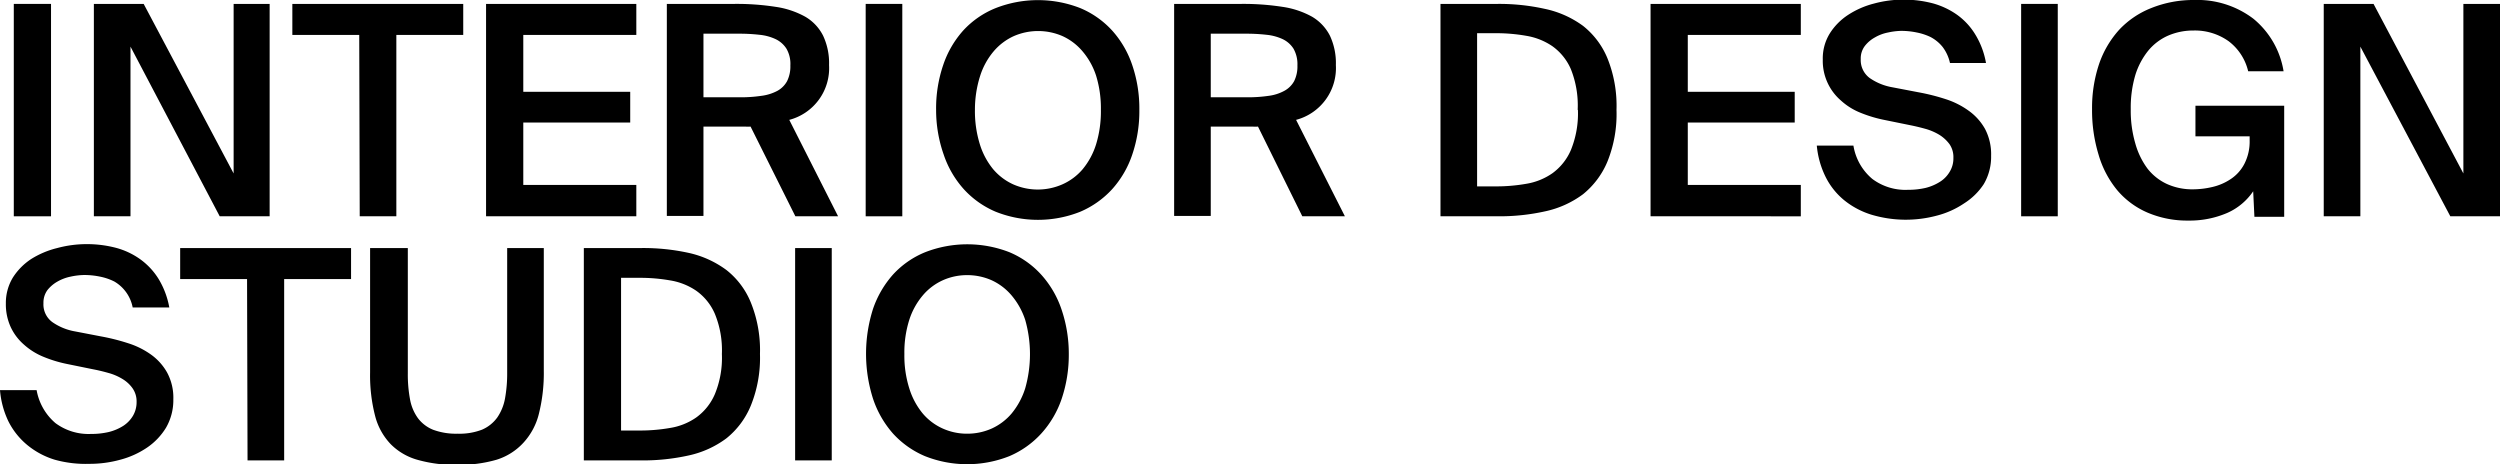 <svg id="b1a9abd7-1b1a-4f0e-9eed-0d0568c2d74a" data-name="Capa 1" xmlns="http://www.w3.org/2000/svg" viewBox="0 0 204.81 38.02"><title>logoSVG</title><path d="M4.49,23.06H1.44V5.66H4.49Z" transform="translate(-0.31 -5.34)"/><path d="M18.31,23.06,11,9.16v13.9H8V5.66h4.08l7.37,13.89V5.66h2.95v17.4Z" transform="translate(-0.31 -5.34)"/><path d="M29.74,8.2H24.26V5.66h14V8.2H32.78V23.06h-3Z" transform="translate(-0.31 -5.34)"/><path d="M40.13,5.66H52.44V8.2H43.18v4.66h8.76v2.52H43.18v5.11h9.26v2.57H40.13Z" transform="translate(-0.31 -5.34)"/><path d="M61.8,15.71a3.15,3.15,0,0,1-.44,0H57.94v7.32h-3V5.66h5.54a20.81,20.81,0,0,1,3.37.24,7.08,7.08,0,0,1,2.43.81,3.75,3.75,0,0,1,1.46,1.55,5.28,5.28,0,0,1,.49,2.41,4.38,4.38,0,0,1-3.26,4.49l4,7.9H65.47ZM57.94,8.1v5.21h3a11.36,11.36,0,0,0,1.75-.12A3.77,3.77,0,0,0,64,12.78a2,2,0,0,0,.79-.79,2.71,2.71,0,0,0,.27-1.29,2.48,2.48,0,0,0-.32-1.37,2.14,2.14,0,0,0-.88-.78,4,4,0,0,0-1.33-.36,14.51,14.51,0,0,0-1.67-.09Z" transform="translate(-0.31 -5.34)"/><path d="M74.23,23.06h-3V5.66h3Z" transform="translate(-0.31 -5.34)"/><path d="M93.65,14.34A11,11,0,0,1,93.07,18a8.08,8.08,0,0,1-1.65,2.84,7.56,7.56,0,0,1-2.62,1.85,9.37,9.37,0,0,1-6.91,0,7.46,7.46,0,0,1-2.62-1.85A8.08,8.08,0,0,1,77.62,18,11,11,0,0,1,77,14.34a11,11,0,0,1,.58-3.67,8.08,8.08,0,0,1,1.65-2.84A7.31,7.31,0,0,1,81.89,6,9.51,9.51,0,0,1,88.8,6a7.4,7.4,0,0,1,2.62,1.84,8.08,8.08,0,0,1,1.65,2.84A11,11,0,0,1,93.65,14.34Zm-13.47,0a9.2,9.2,0,0,0,.4,2.81,6,6,0,0,0,1.1,2.06,4.7,4.7,0,0,0,1.65,1.24,5,5,0,0,0,4,0A4.66,4.66,0,0,0,89,19.21a6,6,0,0,0,1.11-2.06,9.22,9.22,0,0,0,.39-2.81,9.13,9.13,0,0,0-.39-2.79,5.87,5.87,0,0,0-1.11-2,4.69,4.69,0,0,0-1.64-1.25,5,5,0,0,0-4,0,4.73,4.73,0,0,0-1.65,1.25,5.86,5.86,0,0,0-1.1,2A9.12,9.12,0,0,0,80.18,14.34Z" transform="translate(-0.31 -5.34)"/><path d="M103.37,15.71a3.29,3.29,0,0,1-.45,0H99.5v7.32h-3V5.66H102a20.89,20.89,0,0,1,3.37.24,7.08,7.08,0,0,1,2.43.81,3.82,3.82,0,0,1,1.46,1.55,5.28,5.28,0,0,1,.49,2.41,4.39,4.39,0,0,1-3.26,4.49l4,7.9H107ZM99.5,8.1v5.21h3a11.45,11.45,0,0,0,1.75-.12,3.64,3.64,0,0,0,1.28-.41,2,2,0,0,0,.8-.79,2.71,2.71,0,0,0,.27-1.29,2.57,2.57,0,0,0-.32-1.37,2.14,2.14,0,0,0-.88-.78,4.1,4.1,0,0,0-1.33-.36,14.64,14.64,0,0,0-1.67-.09Z" transform="translate(-0.31 -5.34)"/><path d="M123,5.66a17.21,17.21,0,0,1,3.84.4A8.1,8.1,0,0,1,130,7.46,6.58,6.58,0,0,1,132,10.12a10.39,10.39,0,0,1,.74,4.22,10.41,10.41,0,0,1-.74,4.23A6.79,6.79,0,0,1,130,21.25a8,8,0,0,1-3.09,1.4,17.2,17.2,0,0,1-3.84.41h-4.75V5.66Zm6.56,8.68A8,8,0,0,0,129,11a4.51,4.51,0,0,0-1.52-1.88,5.34,5.34,0,0,0-2.15-.85,14.22,14.22,0,0,0-2.45-.21h-1.56V20.61h1.56a14.22,14.22,0,0,0,2.45-.21,5.21,5.21,0,0,0,2.15-.86,4.57,4.57,0,0,0,1.52-1.9A7.94,7.94,0,0,0,129.58,14.34Z" transform="translate(-0.31 -5.34)"/><path d="M135.53,5.66h12.31V8.2h-9.26v4.66h8.76v2.52h-8.76v5.11h9.26v2.57H135.53Z" transform="translate(-0.31 -5.34)"/><path d="M154.66,15.16a10.79,10.79,0,0,1-1.95-.59,5.3,5.3,0,0,1-1.59-1,4.29,4.29,0,0,1-1.48-3.36,3.88,3.88,0,0,1,.58-2.14,5,5,0,0,1,1.51-1.52,7.07,7.07,0,0,1,2.11-.92,9.16,9.16,0,0,1,2.38-.32,9.38,9.38,0,0,1,2.42.3,6.35,6.35,0,0,1,2,.94,5.48,5.48,0,0,1,1.49,1.61,6.63,6.63,0,0,1,.88,2.34h-2.95a3.38,3.38,0,0,0-.6-1.31,3.13,3.13,0,0,0-1-.82A4.68,4.68,0,0,0,157.33,8a6.11,6.11,0,0,0-1.28-.13A5.42,5.42,0,0,0,155,8a3.4,3.4,0,0,0-1.08.4,2.69,2.69,0,0,0-.83.7,1.68,1.68,0,0,0-.34,1.08,1.82,1.82,0,0,0,.73,1.55,4.64,4.64,0,0,0,1.86.76l2.14.41a17.16,17.16,0,0,1,2.22.56,6.7,6.7,0,0,1,1.89.95,4.56,4.56,0,0,1,1.34,1.49,4.45,4.45,0,0,1,.5,2.2,4.41,4.41,0,0,1-.6,2.32A5.29,5.29,0,0,1,161.22,22,7.17,7.17,0,0,1,159,23a9.82,9.82,0,0,1-5.37-.07,6.68,6.68,0,0,1-2.24-1.19,5.82,5.82,0,0,1-1.52-1.91,7.27,7.27,0,0,1-.72-2.56h3A4.49,4.49,0,0,0,153.7,20a4.52,4.52,0,0,0,2.92.89,6.22,6.22,0,0,0,1.46-.16,4,4,0,0,0,1.18-.51,2.41,2.41,0,0,0,.79-.83,2.09,2.09,0,0,0,.29-1.11,1.86,1.86,0,0,0-.32-1.13,3,3,0,0,0-.84-.77,4.58,4.58,0,0,0-1.15-.49q-.65-.18-1.26-.3Z" transform="translate(-0.31 -5.34)"/><path d="M168.89,23.06h-3V5.66h3Z" transform="translate(-0.31 -5.34)"/><path d="M180.05,5.34a7.59,7.59,0,0,1,4.86,1.53,7,7,0,0,1,2.48,4.31h-2.9a4.33,4.33,0,0,0-1.61-2.47A4.76,4.76,0,0,0,180,7.84a5.18,5.18,0,0,0-2.05.41,4.4,4.4,0,0,0-1.63,1.22,6,6,0,0,0-1.07,2,9.41,9.41,0,0,0-.38,2.81,9.54,9.54,0,0,0,.37,2.8,6.27,6.27,0,0,0,1,2.07,4.31,4.31,0,0,0,1.61,1.27,5,5,0,0,0,2.1.43,7,7,0,0,0,1.6-.19,4.52,4.52,0,0,0,1.51-.65,3.31,3.31,0,0,0,1.11-1.23,4,4,0,0,0,.44-1.94v-.33h-4.44V14h7.27v9.1H185l-.1-2.09a5,5,0,0,1-2.14,1.78,7.78,7.78,0,0,1-3.18.62,8.24,8.24,0,0,1-3.33-.65,6.72,6.72,0,0,1-2.49-1.84A8.15,8.15,0,0,1,172.23,18a12.43,12.43,0,0,1-.53-3.72,11.28,11.28,0,0,1,.57-3.68,8.05,8.05,0,0,1,1.66-2.83A7.24,7.24,0,0,1,176.55,6,9.25,9.25,0,0,1,180.05,5.34Z" transform="translate(-0.31 -5.34)"/><path d="M201.05,23.06l-7.37-13.9v13.9h-3V5.66h4.08l7.36,13.89V5.66h3v17.4Z" transform="translate(-0.31 -5.34)"/><path d="M5.81,35.16a10.45,10.45,0,0,1-1.94-.59,5.48,5.48,0,0,1-1.6-1,4.33,4.33,0,0,1-1.08-1.43,4.46,4.46,0,0,1-.4-1.93,4,4,0,0,1,.58-2.14,5.09,5.09,0,0,1,1.51-1.52A7.3,7.3,0,0,1,5,25.66a9.22,9.22,0,0,1,2.38-.32,9.38,9.38,0,0,1,2.42.3,6.15,6.15,0,0,1,2,.94,5.65,5.65,0,0,1,1.5,1.61,6.83,6.83,0,0,1,.88,2.34h-3A3.14,3.14,0,0,0,9.67,28.4,4.61,4.61,0,0,0,8.49,28a6.27,6.27,0,0,0-1.29-.13A5.5,5.5,0,0,0,6.11,28a3.59,3.59,0,0,0-1.08.4,2.81,2.81,0,0,0-.83.7,1.74,1.74,0,0,0-.33,1.08,1.79,1.79,0,0,0,.73,1.55,4.64,4.64,0,0,0,1.86.76l2.13.41a17.16,17.16,0,0,1,2.22.56,6.63,6.63,0,0,1,1.9.95A4.53,4.53,0,0,1,14,35.86a4.34,4.34,0,0,1,.51,2.2,4.5,4.5,0,0,1-.6,2.32A5.32,5.32,0,0,1,12.37,42a7.12,7.12,0,0,1-2.2,1,9.43,9.43,0,0,1-2.54.34A9.41,9.41,0,0,1,4.79,43a6.53,6.53,0,0,1-2.23-1.19A6,6,0,0,1,1,39.86,7.27,7.27,0,0,1,.31,37.3h3A4.59,4.59,0,0,0,4.85,40a4.55,4.55,0,0,0,2.93.89,6.2,6.2,0,0,0,1.45-.16,4,4,0,0,0,1.19-.51,2.5,2.5,0,0,0,.79-.83,2.19,2.19,0,0,0,.29-1.11,1.87,1.87,0,0,0-.33-1.13,2.72,2.72,0,0,0-.84-.77,4.43,4.43,0,0,0-1.15-.49q-.63-.18-1.26-.3Z" transform="translate(-0.31 -5.34)"/><path d="M20.55,28.2H15.07V25.66h14V28.2H23.59V43.06h-3Z" transform="translate(-0.31 -5.34)"/><path d="M33.72,25.66V35.93a11.11,11.11,0,0,0,.18,2.12,3.77,3.77,0,0,0,.65,1.55,2.92,2.92,0,0,0,1.25.95,5.4,5.4,0,0,0,2,.32,5.12,5.12,0,0,0,2-.33,3,3,0,0,0,1.25-1A4,4,0,0,0,41.68,38a11.48,11.48,0,0,0,.18-2.14V25.66h3V35.71a13.7,13.7,0,0,1-.4,3.52,5.39,5.39,0,0,1-1.26,2.37A5,5,0,0,1,41,43a10.89,10.89,0,0,1-3.24.42,11.16,11.16,0,0,1-3.21-.4,5,5,0,0,1-2.22-1.28,5.22,5.22,0,0,1-1.29-2.33,13.27,13.27,0,0,1-.41-3.55V25.66Z" transform="translate(-0.31 -5.34)"/><path d="M52.9,25.66a17.34,17.34,0,0,1,3.84.4,8.13,8.13,0,0,1,3.08,1.4,6.5,6.5,0,0,1,2,2.66,10.38,10.38,0,0,1,.75,4.22,10.4,10.4,0,0,1-.75,4.23,6.7,6.7,0,0,1-2,2.68,8,8,0,0,1-3.08,1.4,17.33,17.33,0,0,1-3.84.41H48.14V25.66Zm6.55,8.68a7.84,7.84,0,0,0-.58-3.3,4.51,4.51,0,0,0-1.52-1.88,5.28,5.28,0,0,0-2.15-.85,14.22,14.22,0,0,0-2.45-.21H51.19V40.61h1.56a14.22,14.22,0,0,0,2.45-.21,5.16,5.16,0,0,0,2.15-.86,4.57,4.57,0,0,0,1.52-1.9A7.78,7.78,0,0,0,59.45,34.34Z" transform="translate(-0.31 -5.34)"/><path d="M68.45,43.06h-3V25.66h3Z" transform="translate(-0.31 -5.34)"/><path d="M87.87,34.34A11.27,11.27,0,0,1,87.29,38a8.1,8.1,0,0,1-1.66,2.84A7.52,7.52,0,0,1,83,42.71a9.37,9.37,0,0,1-6.91,0,7.46,7.46,0,0,1-2.62-1.85A8.25,8.25,0,0,1,71.83,38a12.13,12.13,0,0,1,0-7.35,8.25,8.25,0,0,1,1.66-2.84A7.31,7.31,0,0,1,76.11,26,9.51,9.51,0,0,1,83,26a7.36,7.36,0,0,1,2.61,1.84,8.1,8.1,0,0,1,1.66,2.84A11.25,11.25,0,0,1,87.87,34.34Zm-13.47,0a8.91,8.91,0,0,0,.4,2.81,6,6,0,0,0,1.1,2.06,4.61,4.61,0,0,0,1.65,1.24,4.83,4.83,0,0,0,2,.42,4.91,4.91,0,0,0,2-.42,4.66,4.66,0,0,0,1.64-1.24,6.14,6.14,0,0,0,1.11-2.06,10.25,10.25,0,0,0,0-5.6,6,6,0,0,0-1.11-2,4.69,4.69,0,0,0-1.64-1.25,4.91,4.91,0,0,0-2-.42,4.83,4.83,0,0,0-2,.42,4.64,4.64,0,0,0-1.65,1.25,5.86,5.86,0,0,0-1.1,2A8.82,8.82,0,0,0,74.4,34.34Z" transform="translate(-0.31 -5.34)"/></svg>